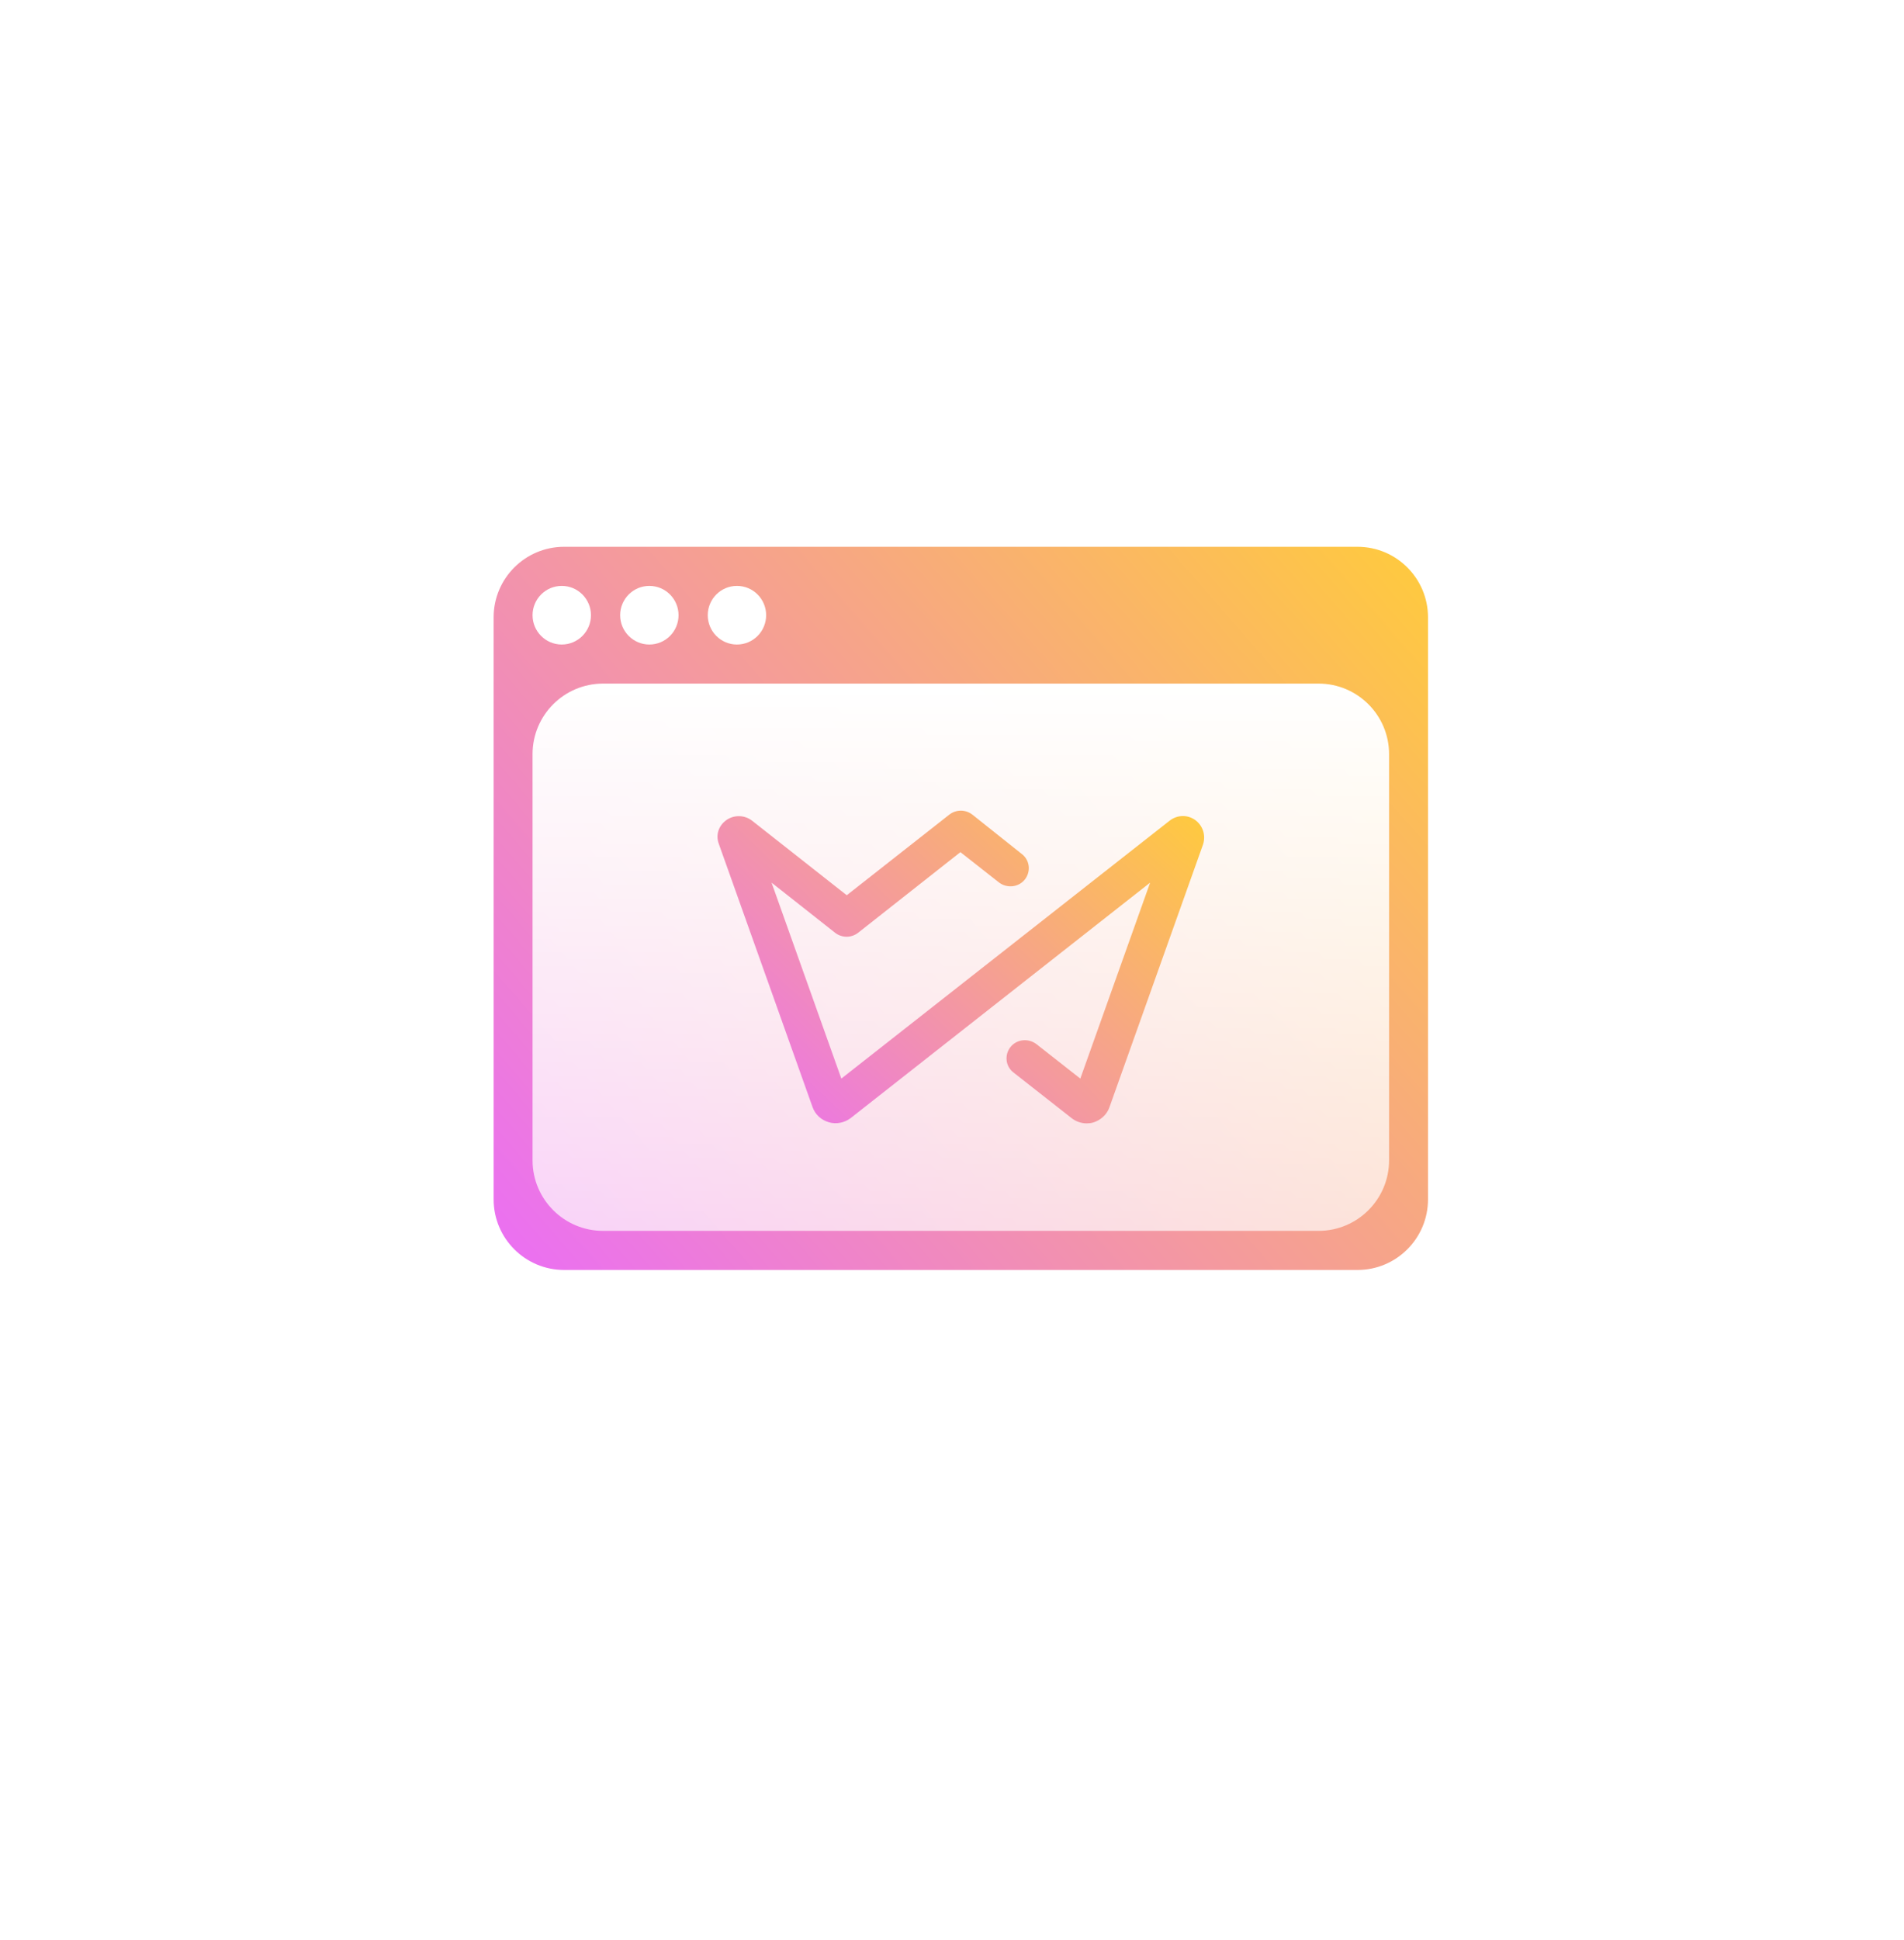 <svg width="108" height="110" viewBox="0 0 108 110" fill="none" xmlns="http://www.w3.org/2000/svg">
<g filter="url(#filter0_d)">
<path fill-rule="evenodd" clip-rule="evenodd" d="M54 90C74.987 90 92 72.987 92 52C92 31.013 74.987 12 54 12C33.013 12 16 31.013 16 52C16 72.987 33.013 90 54 90Z" fill="white"/>
</g>
<path fill-rule="evenodd" clip-rule="evenodd" d="M54 99C80.51 99 102 77.51 102 51C102 24.49 80.51 3 54 3C27.49 3 6 24.49 6 51C6 77.51 27.49 99 54 99Z" fill="white"/>
<path d="M28 35C28 32.791 29.791 31 32 31H77C79.209 31 81 32.791 81 35V68C81 70.209 79.209 72 77 72H32C29.791 72 28 70.209 28 68V35Z" fill="url(#paint0_linear)"/>
<path fill-rule="evenodd" clip-rule="evenodd" d="M33.521 34.879C33.521 35.797 32.779 36.541 31.864 36.541C30.95 36.541 30.208 35.797 30.208 34.879C30.208 33.961 30.95 33.217 31.864 33.217C32.779 33.217 33.521 33.961 33.521 34.879ZM38.489 34.879C38.489 35.797 37.748 36.541 36.833 36.541C35.919 36.541 35.177 35.797 35.177 34.879C35.177 33.961 35.919 33.217 36.833 33.217C37.748 33.217 38.489 33.961 38.489 34.879ZM41.802 36.541C42.717 36.541 43.458 35.797 43.458 34.879C43.458 33.961 42.717 33.217 41.802 33.217C40.887 33.217 40.146 33.961 40.146 34.879C40.146 35.797 40.887 36.541 41.802 36.541Z" fill="white"/>
<path d="M30.208 42.756C30.208 40.547 31.999 38.756 34.208 38.756H74.792C77.001 38.756 78.792 40.547 78.792 42.756V65.783C78.792 67.992 77.001 69.783 74.792 69.783H34.208C31.999 69.783 30.208 67.992 30.208 65.783V42.756Z" fill="url(#paint1_linear)"/>
<path d="M66.337 46.534C66.757 46.201 67.338 46.169 67.791 46.487C68.227 46.804 68.405 47.344 68.243 47.867L62.927 62.784C62.782 63.197 62.426 63.514 62.006 63.641C61.893 63.673 61.764 63.689 61.635 63.689C61.328 63.689 61.021 63.578 60.778 63.387L57.482 60.8C57.03 60.451 56.965 59.801 57.321 59.356C57.676 58.912 58.339 58.849 58.791 59.198L61.279 61.15L65.238 50.041L48.256 63.387C47.901 63.657 47.432 63.752 47.012 63.625C46.576 63.498 46.237 63.181 46.091 62.768L40.776 47.851C40.582 47.344 40.759 46.804 41.212 46.487C41.648 46.185 42.246 46.201 42.666 46.534L48.03 50.755L53.847 46.185C54.235 45.884 54.768 45.884 55.156 46.185L57.967 48.423C58.419 48.772 58.484 49.422 58.129 49.867C57.773 50.311 57.111 50.375 56.658 50.025L54.477 48.312L48.676 52.882C48.289 53.183 47.755 53.183 47.368 52.882L43.765 50.041L47.723 61.15L66.337 46.534Z" fill="url(#paint2_linear)"/>
<defs>
<filter id="filter0_d" x="0" y="0" width="108" height="110" filterUnits="userSpaceOnUse" color-interpolation-filters="sRGB">
<feFlood flood-opacity="0" result="BackgroundImageFix"/>
<feColorMatrix in="SourceAlpha" type="matrix" values="0 0 0 0 0 0 0 0 0 0 0 0 0 0 0 0 0 0 127 0"/>
<feOffset dy="4"/>
<feGaussianBlur stdDeviation="8"/>
<feColorMatrix type="matrix" values="0 0 0 0 0.643 0 0 0 0 0.016 0 0 0 0 0.569 0 0 0 0.8 0"/>
<feBlend mode="normal" in2="BackgroundImageFix" result="effect1_dropShadow"/>
<feBlend mode="normal" in="SourceGraphic" in2="effect1_dropShadow" result="shape"/>
</filter>
<linearGradient id="paint0_linear" x1="81" y1="31" x2="30.547" y2="74.926" gradientUnits="userSpaceOnUse">
<stop stop-color="#FFCB3C"/>
<stop offset="1" stop-color="#EA6EF5"/>
</linearGradient>
<linearGradient id="paint1_linear" x1="57.536" y1="38.756" x2="57.536" y2="74.215" gradientUnits="userSpaceOnUse">
<stop stop-color="white"/>
<stop offset="1" stop-color="white" stop-opacity="0.64"/>
</linearGradient>
<linearGradient id="paint2_linear" x1="68.302" y1="45.959" x2="46.3" y2="69.031" gradientUnits="userSpaceOnUse">
<stop stop-color="#FFCB3C"/>
<stop offset="1" stop-color="#EA6EF5"/>
</linearGradient>
</defs>
</svg>
